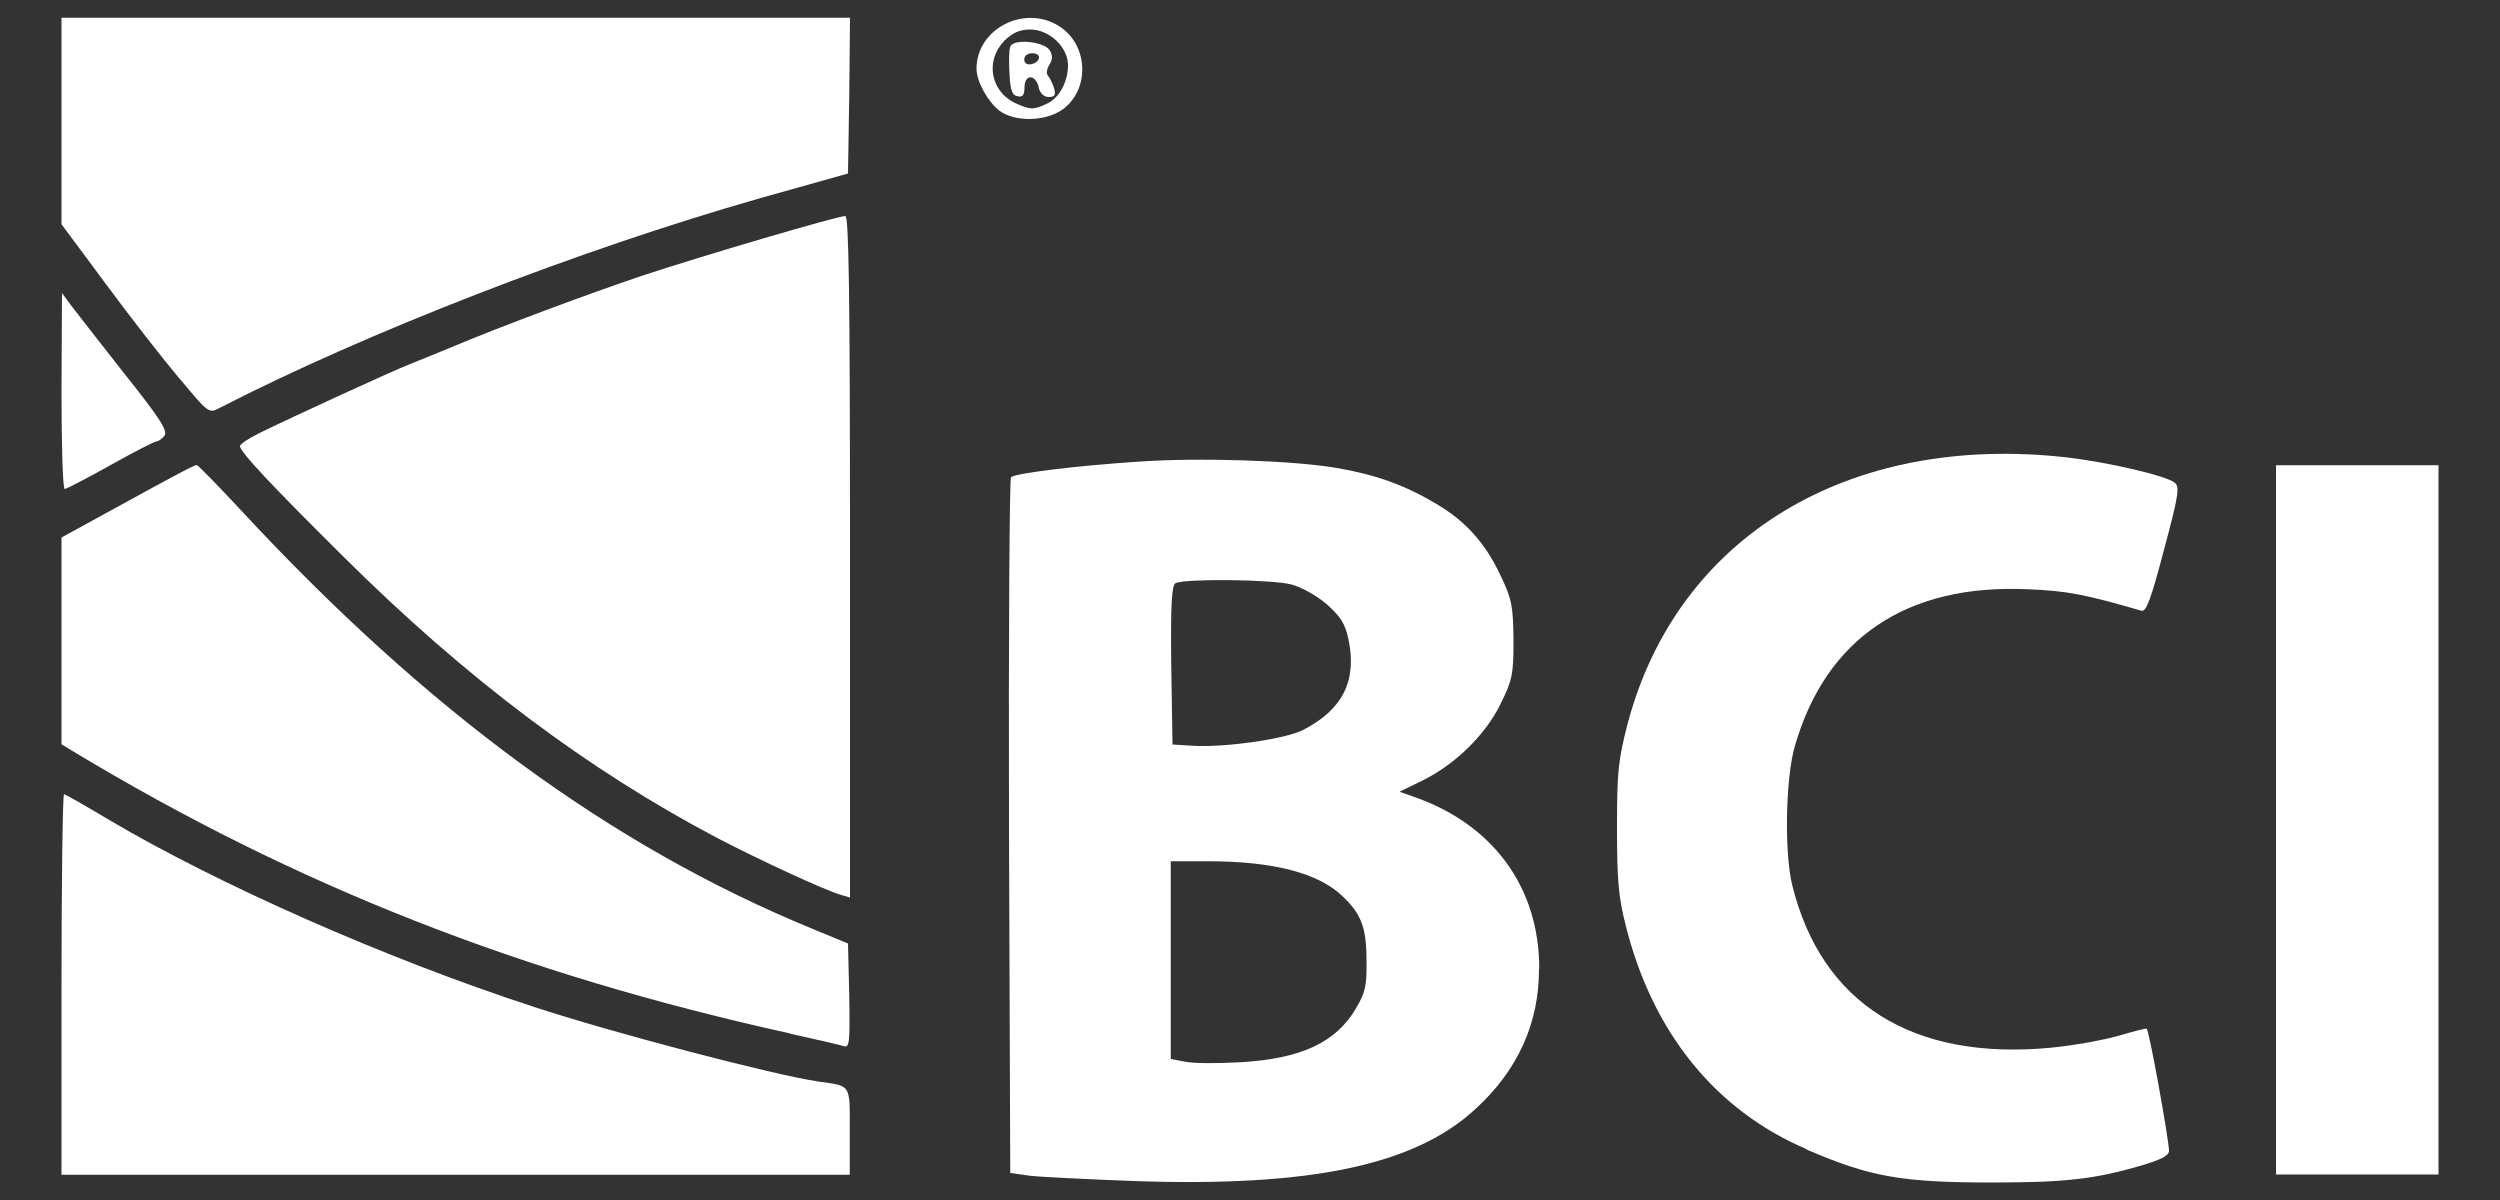 <?xml version="1.0" encoding="UTF-8"?>
<svg xmlns="http://www.w3.org/2000/svg" version="1.1" viewBox="0 0 100 48">
  <rect x="0" y="0" width="100" height="48" fill="#333333" stroke="none"/>
  <defs>
    <style>
      .cls-1 {
        fill: #fff;
      }
    </style>
  </defs>
  <!-- Generator: Adobe Illustrator 28.6.0, SVG Export Plug-In . SVG Version: 1.2.0 Build 709)  -->
  <g>
    <g id="Layer_1">
      <g>
        <path class="cls-1" d="M2.59,19.56c.06,0,.89-.43,1.82-.95s1.76-.95,1.84-.95.22-.1.32-.22c.16-.19-.14-.67-1.6-2.5-.98-1.25-1.95-2.49-2.14-2.74l-.35-.48-.02,3.91c0,2.17.05,3.93.13,3.93Z"/>
        <path class="cls-1" d="M31.62,41.35c1,.22,1.95.44,2.11.49.25.08.27-.06.24-2.01l-.05-2.09-1.43-.59c-8.03-3.3-15.39-8.69-22.88-16.77-.9-.97-1.7-1.78-1.74-1.78-.13.02-.71.32-3.22,1.7l-2.19,1.2v8.27l.44.27c8.94,5.39,17.92,8.92,28.71,11.3Z"/>
        <path class="cls-1" d="M33.81,8.64c-.36.02-5.59,1.55-8.13,2.39-2.08.7-5.66,2.03-7.53,2.82-.65.27-1.44.59-1.74.71-.59.22-4.77,2.14-6.05,2.77-.43.21-.76.44-.76.51,0,.24,1.24,1.55,4.12,4.41,4.94,4.91,9.79,8.54,14.97,11.27,1.73.9,4.28,2.08,4.96,2.28l.35.1v-13.63c0-10.81-.05-13.65-.19-13.63Z"/>
        <path class="cls-1" d="M7.2,15.16c1.14,1.38,1.16,1.38,1.58,1.16,5.85-3.01,14.36-6.32,21.65-8.4l3.49-.98.05-3.12.03-3.11H2.46v8.26l1.79,2.41c.98,1.33,2.31,3.03,2.95,3.79Z"/>
        <path class="cls-1" d="M72.26,45.98c2.54,1.09,3.76,1.32,7.45,1.32,2.9,0,4.1-.14,5.91-.67.82-.24,1.14-.4,1.14-.6,0-.41-.78-4.75-.89-4.88-.02-.03-.51.1-1.09.27-.57.17-1.82.4-2.76.49-5.51.52-9.16-1.76-10.33-6.5-.32-1.28-.27-4.28.1-5.55,1.24-4.33,4.47-6.51,9.32-6.29,1.57.06,2.31.21,4.55.86.19.05.38-.46.9-2.44.59-2.19.63-2.52.43-2.68-.35-.29-2.69-.82-4.28-1.01-8.75-1-15.61,3.15-17.6,10.63-.38,1.47-.43,1.92-.43,4.18,0,2.08.06,2.79.35,3.91,1.06,4.26,3.58,7.39,7.24,8.95Z"/>
        <path class="cls-1" d="M32.73,43.26c-1.82-.27-8.24-1.95-11.42-3-5.91-1.93-12.55-4.87-16.94-7.46-.95-.57-1.76-1.03-1.81-1.03s-.1,3.42-.1,7.61v7.61h31.53v-1.73c0-1.93.08-1.81-1.27-2Z"/>
        <polygon class="cls-1" points="97.54 46.98 97.54 32.8 97.54 18.61 94.29 18.61 91.04 18.61 91.04 32.8 91.04 46.98 94.29 46.98 97.54 46.98"/>
        <path class="cls-1" d="M42.5,4.38c1.09-.78,1.05-2.55-.1-3.31-1.38-.92-3.34.06-3.34,1.68,0,.51.46,1.33.92,1.68.62.46,1.85.43,2.52-.05ZM40.16,1.64c.35-.33.62-.46,1.05-.46.76,0,1.51.7,1.51,1.43,0,.67-.36,1.33-.87,1.55-.52.24-.63.24-1.27-.05-.97-.48-1.17-1.7-.41-2.47Z"/>
        <path class="cls-1" d="M61.57,38.74c0-3.25-1.85-5.78-5.05-6.88l-.54-.19.9-.44c1.33-.65,2.54-1.84,3.14-3.07.48-.97.52-1.19.52-2.57-.02-1.35-.06-1.62-.51-2.55-.6-1.3-1.41-2.2-2.57-2.88-1.27-.76-2.42-1.17-3.98-1.44-1.74-.3-5.56-.43-8-.25-2.42.16-4.88.46-5.04.62-.06.06-.1,6.36-.08,13.98l.05,13.85.79.11c.44.05,2.3.14,4.12.21,7.1.25,11.28-.63,13.72-2.9,1.68-1.55,2.52-3.41,2.52-5.58ZM47.02,23.33c.3-.19,3.85-.16,4.64.05.41.11,1,.44,1.41.79.55.49.74.78.87,1.41.35,1.65-.24,2.82-1.84,3.63-.73.36-3.14.7-4.41.62l-.79-.05-.05-3.15c-.03-2.42.02-3.19.16-3.3ZM54.25,40.32c-.81,1.38-2.2,2.03-4.64,2.17-.89.05-1.87.05-2.19-.02l-.59-.11v-7.91h1.47c2.61,0,4.42.46,5.39,1.39.76.71.97,1.27.97,2.57.02,1.01-.05,1.3-.41,1.9Z"/>
        <path class="cls-1" d="M41.54,3.48c.06.25.21.4.41.4.24,0,.29-.08.21-.36-.06-.19-.17-.41-.24-.49-.08-.08-.05-.27.05-.43.14-.22.14-.38.02-.59-.22-.35-1.46-.48-1.58-.14-.05.13-.06.62-.03,1.08.03.67.11.87.33.9.19.05.27-.05.27-.35,0-.54.43-.54.57-.02ZM40.97,2.38c0-.16.14-.25.33-.25.38,0,.33.36-.06.44-.16.03-.27-.05-.27-.19Z"/>
      </g>
    </g>
  </g>
</svg>